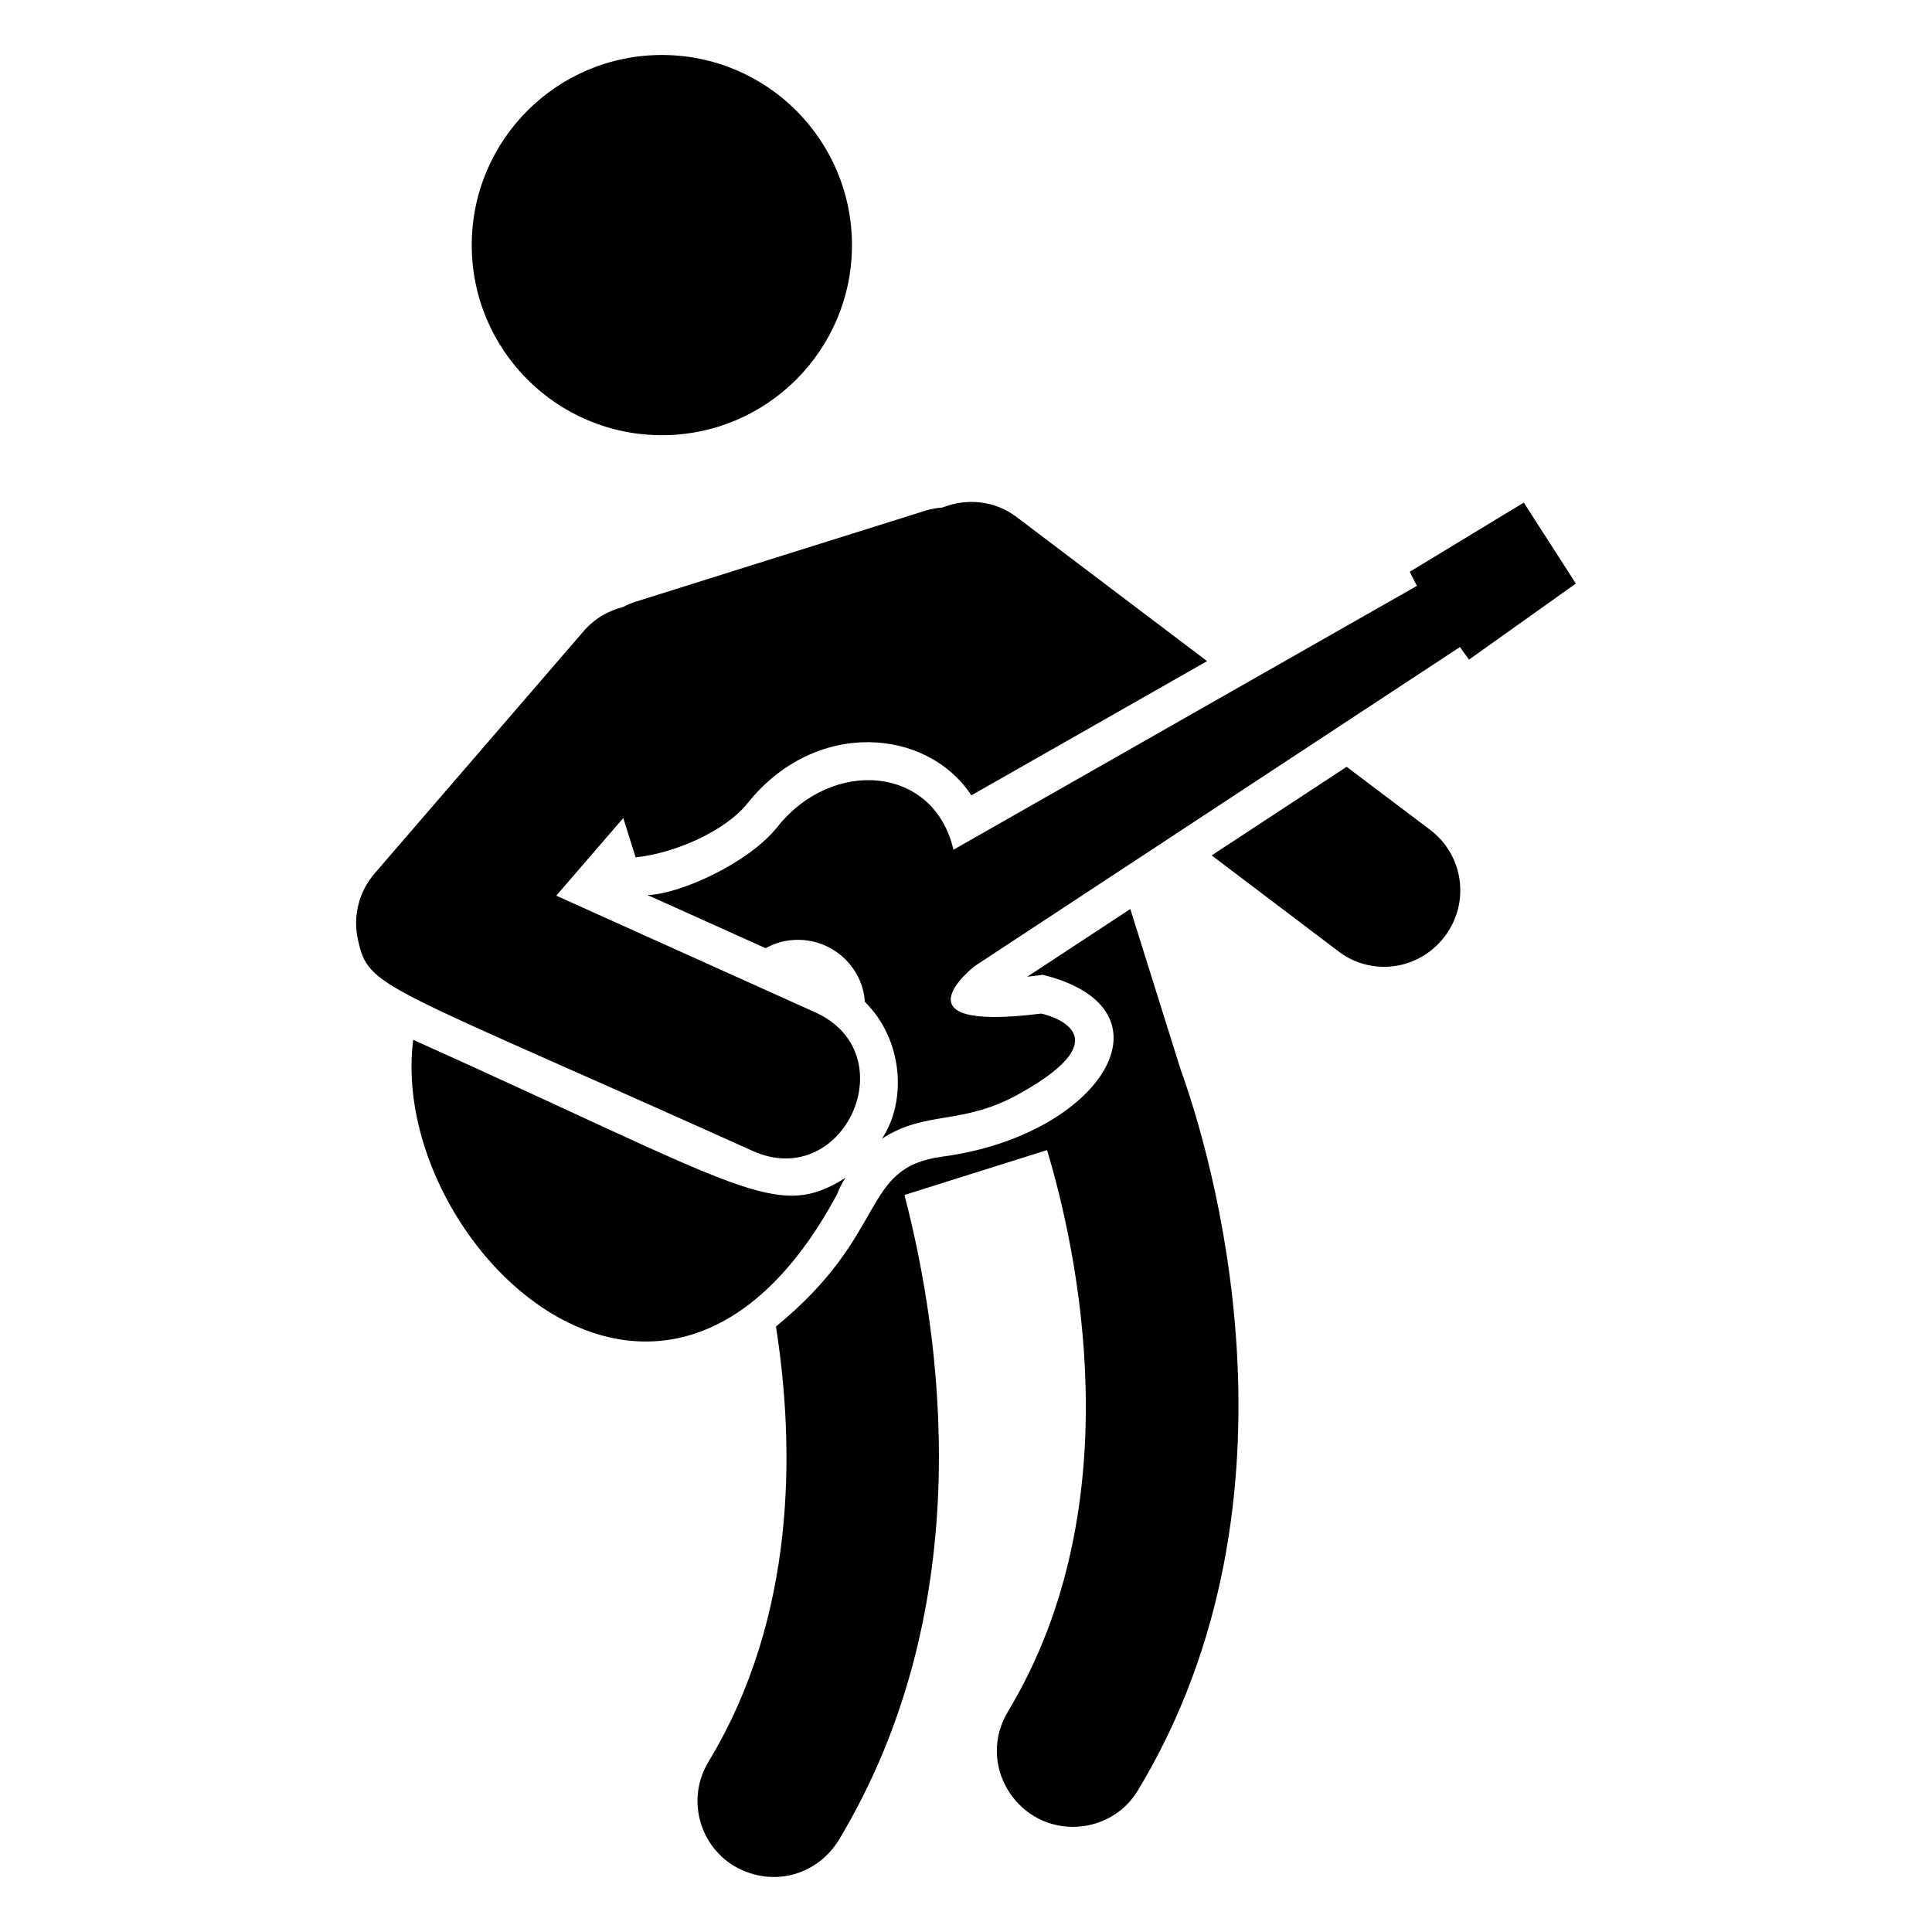 <?xml version="1.0" encoding="UTF-8"?>
<!-- Uploaded to: SVG Repo, www.svgrepo.com, Generator: SVG Repo Mixer Tools -->
<svg fill="#000000" width="800px" height="800px" version="1.1" viewBox="144 144 512 512" xmlns="http://www.w3.org/2000/svg">
 <g>
  <path d="m369.78 208.95c0 27.828-22.555 50.383-50.379 50.383-27.824 0-50.383-22.555-50.383-50.383 0-27.824 22.559-50.379 50.383-50.379 27.824 0 50.379 22.555 50.379 50.379"/>
  <path d="m443.54 384.9-27.305 17.938c0.805-0.102 4.133-0.504 4.133-0.504 36.629 9.168 15.184 42.578-26.5 48.164-22.211 2.898-13.816 20.188-44.234 45.039 5.039 32.145 5.441 76.781-17.836 115.27-5.844 9.574-2.719 21.965 6.75 27.711 10.461 6.023 22.176 2.172 27.711-6.852 37.785-62.676 27.004-134.21 17.434-170.99l37.785-11.891c7.758 25.797 22.973 93.508-10.379 148.82-8.223 13.707 1.918 30.531 17.23 30.531 6.852 0 13.504-3.426 17.23-9.672 47.156-78.09 18.941-169.98 11.285-191.14z"/>
  <path d="m523.04 363.94-22.168-16.727-35.77 23.477 33.555 25.391c3.629 2.82 7.961 4.133 12.191 4.133 6.047 0 12.09-2.82 16.02-8.062 6.754-8.863 5.039-21.457-3.828-28.211z"/>
  <path d="m360 412.26-68.582-30.895 17.758-20.582 3.266 10.418c9.93-0.992 23.594-6.703 29.727-14.41 17.922-22.348 47.484-19.926 59.246-2.016l62.473-35.57-50.48-38.188c-5.844-4.434-13.301-5.039-19.648-2.519-1.512 0.102-3.023 0.402-4.434 0.805l-76.98 24.184c-1.156 0.363-2.234 0.859-3.277 1.402-3.902 0.969-7.555 3.078-10.383 6.356l-55.418 64.234c-4.156 4.816-5.797 11.312-4.418 17.52 2.902 13.133 5.141 11.203 104.61 56.008 24.176 10.902 40.898-25.77 16.547-36.746z"/>
  <path d="m365.85 460.47c0.605-1.613 1.309-3.023 2.215-4.332-18.371 11.48-26.391 3.062-114.57-36.578-6.836 53.723 66.746 125.77 112.35 40.91z"/>
  <path d="m547.82 277.19-30.23 18.34 1.914 3.727-122.83 69.93c-5.133-22.301-32.02-24.441-46.652-6.047-8.074 10.078-26.754 18.035-34.461 18.035l31.336 14.105c2.519-1.41 5.441-2.215 8.566-2.215 9.371 0 17.129 7.254 17.734 16.426 10.184 10.066 11.164 26.332 4.535 36.273 11.633-7.594 21.266-3.418 36.375-11.891 29.422-16.324 5.844-21.262 5.844-21.262-40.305 5.039-17.633-12.594-17.633-12.594l128.57-84.539 2.418 3.324 28.312-20.152z"/>
 </g>
</svg>